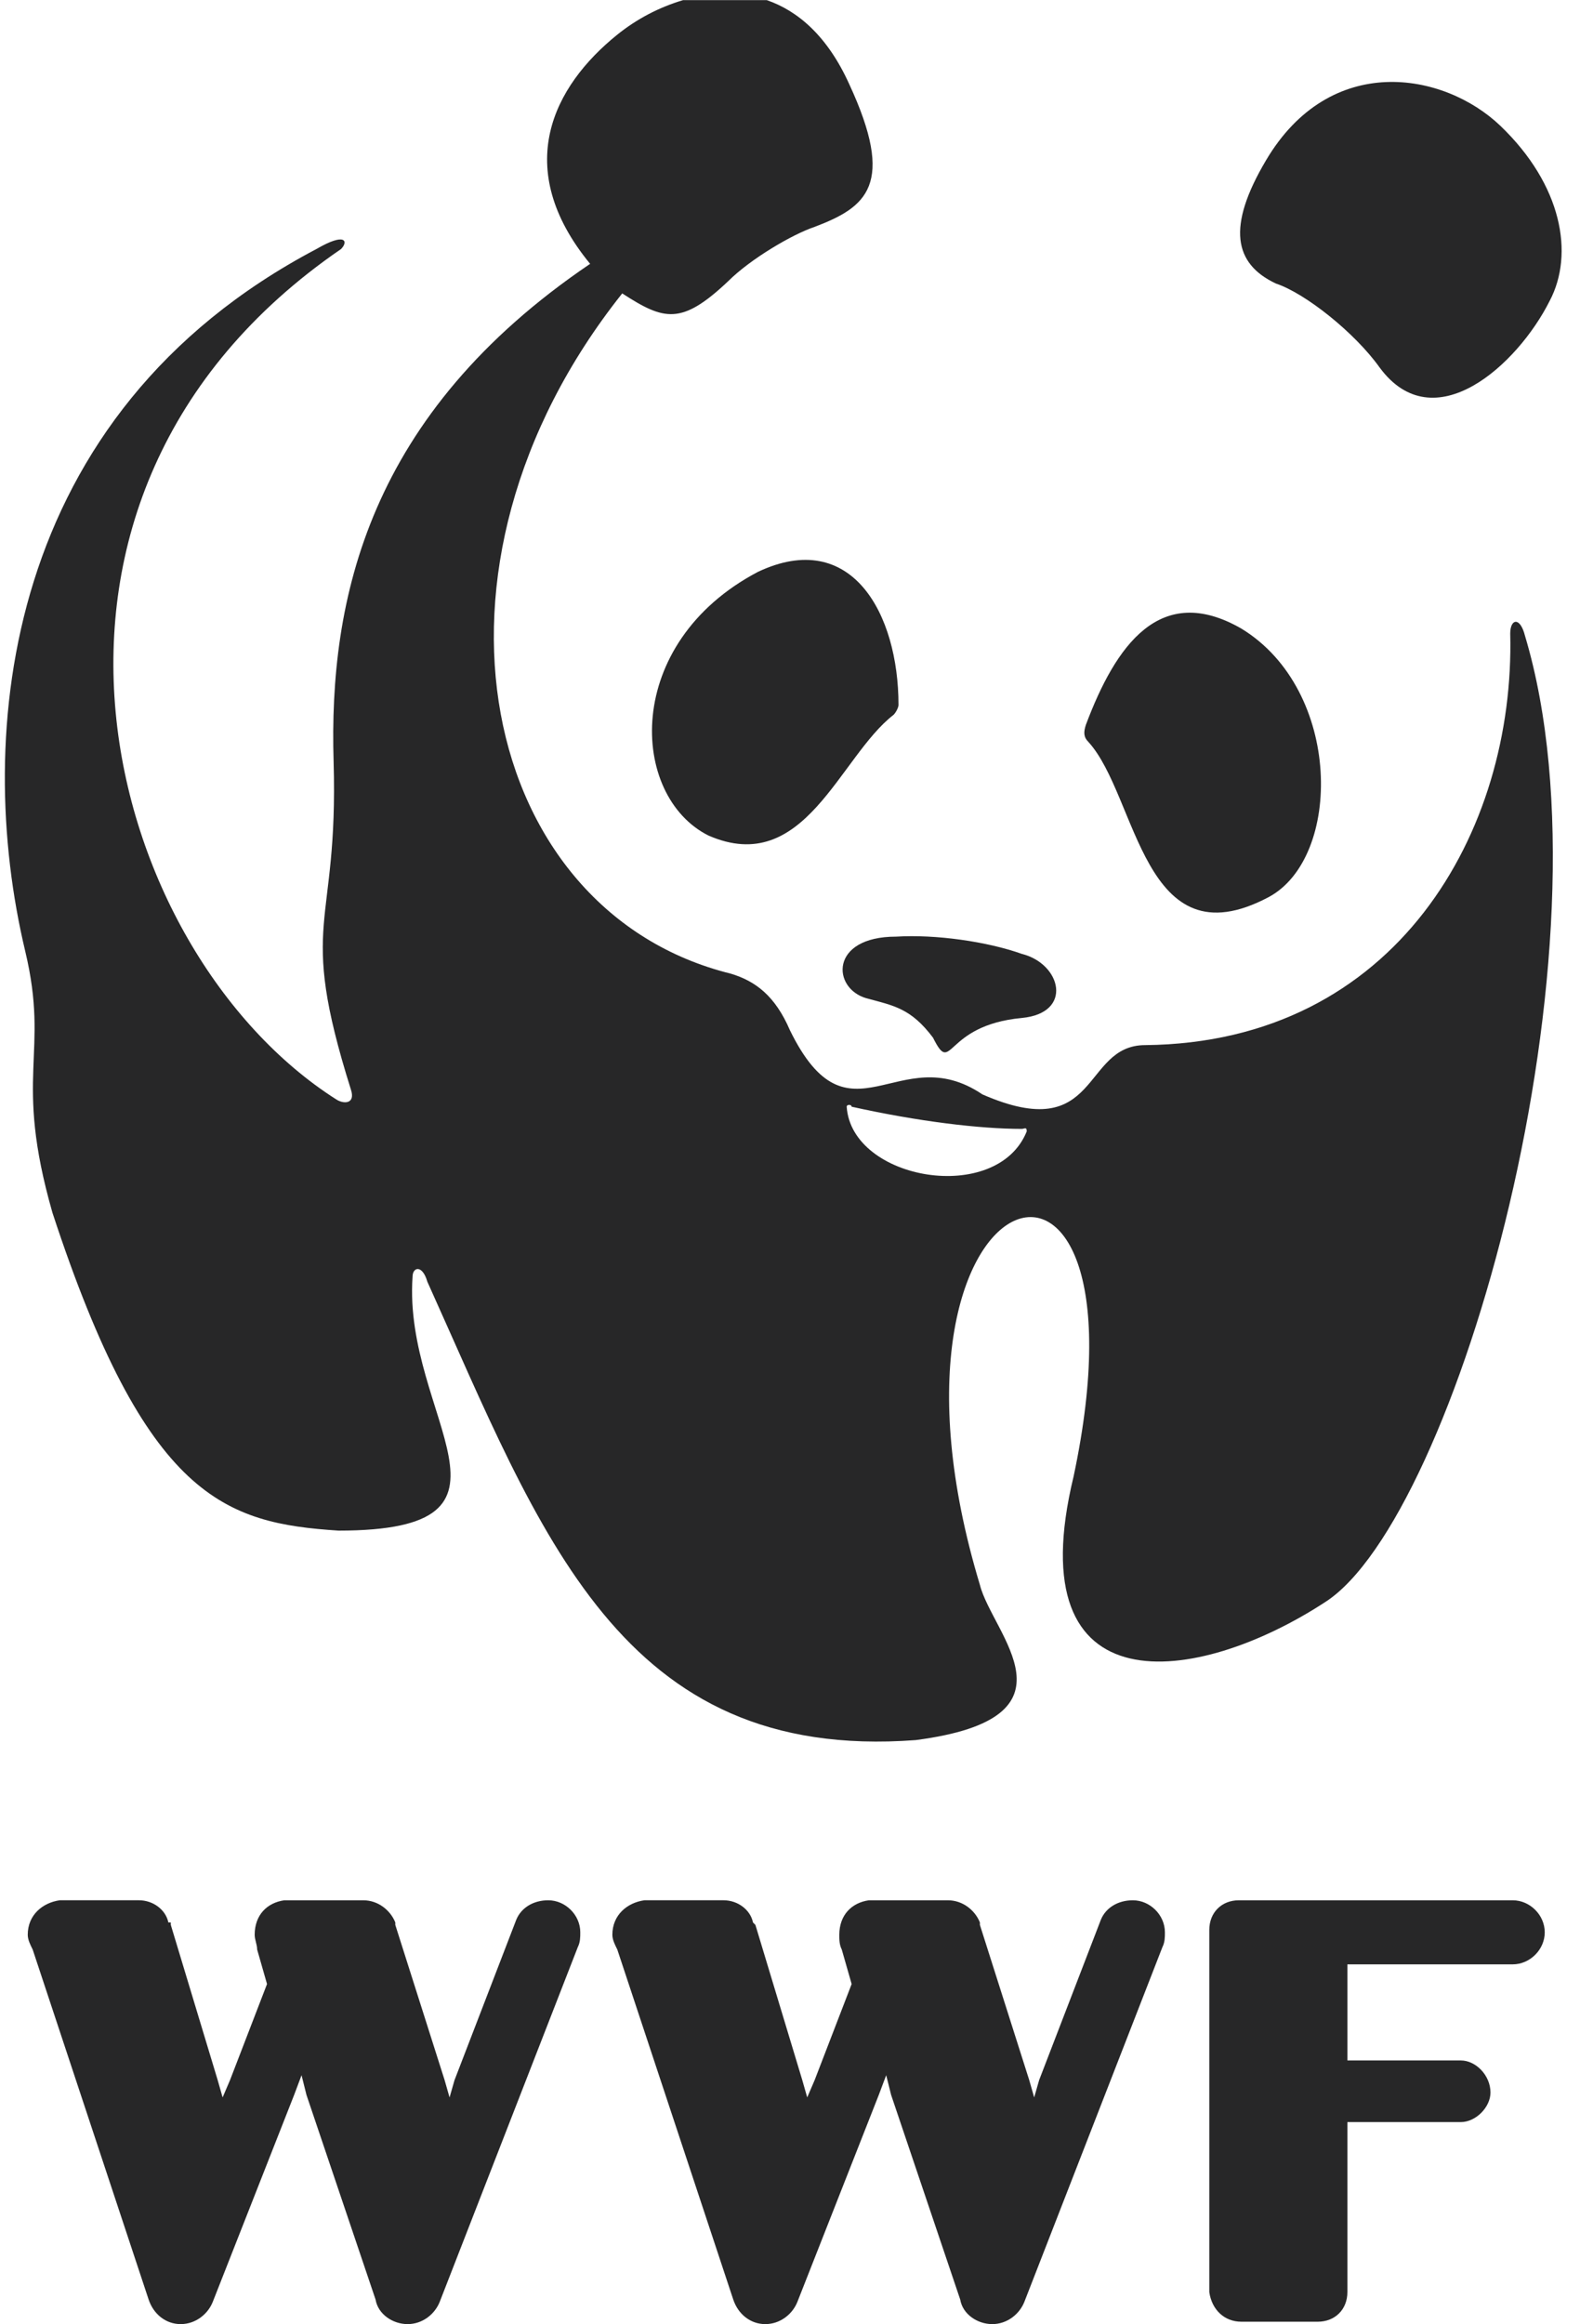 <svg width="68" height="100" viewBox="0 0 68 100" fill="none" xmlns="http://www.w3.org/2000/svg">
<g clip-path="url(#clip0_97_3184)">
<path d="M23.595 81.757C22.958 81.757 22.427 82.076 22.215 82.605L19.561 89.497L19.348 90.24L19.136 89.497L17.013 82.817V82.711C16.8 82.181 16.27 81.757 15.633 81.757H12.236C11.492 81.862 10.961 82.393 10.961 83.241C10.961 83.453 11.067 83.665 11.067 83.876L11.492 85.361L9.899 89.496L9.581 90.239L9.369 89.496L7.351 82.816V82.71H7.245C7.139 82.18 6.608 81.756 5.971 81.756H2.574C1.831 81.861 1.194 82.391 1.194 83.24C1.194 83.452 1.301 83.664 1.406 83.875L6.396 98.933C6.608 99.568 7.139 99.992 7.776 99.992C8.413 99.992 8.944 99.568 9.156 99.038L12.659 90.132L12.978 89.283L13.19 90.132L16.163 98.933C16.269 99.568 16.906 99.992 17.543 99.992C18.18 99.992 18.711 99.568 18.923 99.038L24.868 83.77C24.974 83.558 24.974 83.346 24.974 83.134C24.975 82.393 24.337 81.757 23.595 81.757ZM48.755 81.757C48.118 81.757 47.586 82.076 47.375 82.605L44.721 89.497L44.509 90.24L44.297 89.497L42.173 82.817V82.711C41.961 82.181 41.43 81.757 40.794 81.757H37.396C36.653 81.862 36.122 82.393 36.122 83.241C36.122 83.453 36.122 83.665 36.228 83.876L36.653 85.361L35.06 89.496L34.741 90.239L34.529 89.496L32.511 82.816L32.406 82.71C32.3 82.18 31.769 81.756 31.132 81.756H27.735C26.991 81.861 26.355 82.391 26.355 83.24C26.355 83.452 26.461 83.664 26.567 83.875L31.557 98.933C31.769 99.568 32.3 99.992 32.937 99.992C33.574 99.992 34.105 99.568 34.317 99.038L37.821 90.132L38.14 89.283L38.352 90.132L41.325 98.933C41.43 99.568 42.068 99.992 42.705 99.992C43.341 99.992 43.873 99.568 44.085 99.038L50.029 83.77C50.135 83.558 50.135 83.346 50.135 83.134C50.135 82.393 49.498 81.757 48.755 81.757ZM65.103 81.757H53.319C52.575 81.757 52.046 82.287 52.046 83.029V98.616C52.151 99.359 52.682 99.889 53.425 99.889H56.715C57.459 99.889 57.989 99.359 57.989 98.616V91.3H62.873C63.509 91.3 64.147 90.665 64.147 90.028C64.147 89.286 63.511 88.649 62.873 88.649H57.989V84.514H65.103C65.846 84.514 66.483 83.879 66.483 83.136C66.483 82.393 65.847 81.757 65.103 81.757ZM46.843 31.921C48.967 34.254 49.179 41.464 54.593 38.601C57.777 36.905 57.777 29.695 53.425 27.044C49.921 25.029 48.011 27.786 46.736 31.179C46.631 31.497 46.631 31.709 46.843 31.921ZM38.457 30.755C36.122 32.558 34.635 37.753 30.495 35.95C27.098 34.254 26.78 27.68 32.618 24.605C36.653 22.696 38.67 26.408 38.67 30.331C38.669 30.436 38.563 30.649 38.457 30.755ZM43.977 43.797C46.207 43.585 45.676 41.464 43.977 41.04C42.491 40.51 40.262 40.192 38.563 40.298C35.697 40.298 35.803 42.524 37.289 42.949C38.457 43.267 39.199 43.372 40.155 44.645C41.005 46.342 40.58 44.115 43.977 43.797ZM54.487 6.897C57.247 2.232 62.131 3.08 64.573 5.413C67.228 7.958 67.758 10.927 66.697 12.941C65.316 15.698 61.707 18.986 59.372 15.805C58.311 14.32 56.187 12.623 54.913 12.199C53.107 11.351 52.789 9.76 54.487 6.897Z" fill="#272728"/>
<path d="M65.635 27.363C65.423 26.514 64.997 26.62 64.997 27.257C65.21 35.739 60.114 44.859 49.286 44.965C46.526 44.965 47.376 49.312 42.28 47.085C38.67 44.646 36.547 49.524 33.998 44.328C33.362 42.844 32.512 42.208 31.45 41.89C20.728 39.239 17.331 24.5 26.779 12.624C28.584 13.791 29.327 14.003 31.344 12.094C32.3 11.14 34.104 10.079 35.06 9.761C37.289 8.913 38.563 7.959 36.545 3.611C35.617 1.563 34.351 0.472 33.003 0.006H29.397C28.366 0.312 27.404 0.817 26.567 1.491C23.806 3.717 22.002 7.216 25.398 11.352C15.845 17.82 14.146 25.772 14.358 32.77C14.57 40.087 12.766 39.45 15.101 46.873C15.313 47.509 14.783 47.509 14.465 47.297C4.486 40.935 -0.928 21.425 14.677 10.715C14.996 10.397 14.89 9.973 13.616 10.715C0.133 17.82 -1.141 31.604 1.088 40.935C2.15 45.388 0.558 46.237 2.257 52.175C6.291 64.475 9.687 65.534 14.571 65.853C23.382 65.853 17.331 60.976 17.756 54.932C17.756 54.507 18.18 54.401 18.392 55.143C23.276 65.958 26.673 75.82 39.412 74.865C46.736 73.911 42.702 70.306 42.172 68.184C36.758 50.266 49.921 46.024 46.206 63.519C43.764 73.593 51.514 72.532 57.034 68.927C62.661 65.323 69.668 40.829 65.635 27.363ZM44.189 48.675C42.915 51.857 36.652 50.797 36.44 47.615C36.44 47.51 36.652 47.51 36.652 47.615C39.518 48.251 42.172 48.569 43.976 48.569C44.083 48.569 44.189 48.464 44.189 48.675Z" fill="#272728"/>
</g>
<defs>
<clipPath id="clip0_97_3184">
<rect width="67" height="100" fill="white" transform="translate(0.209)"/>
</clipPath>
</defs>
</svg>
